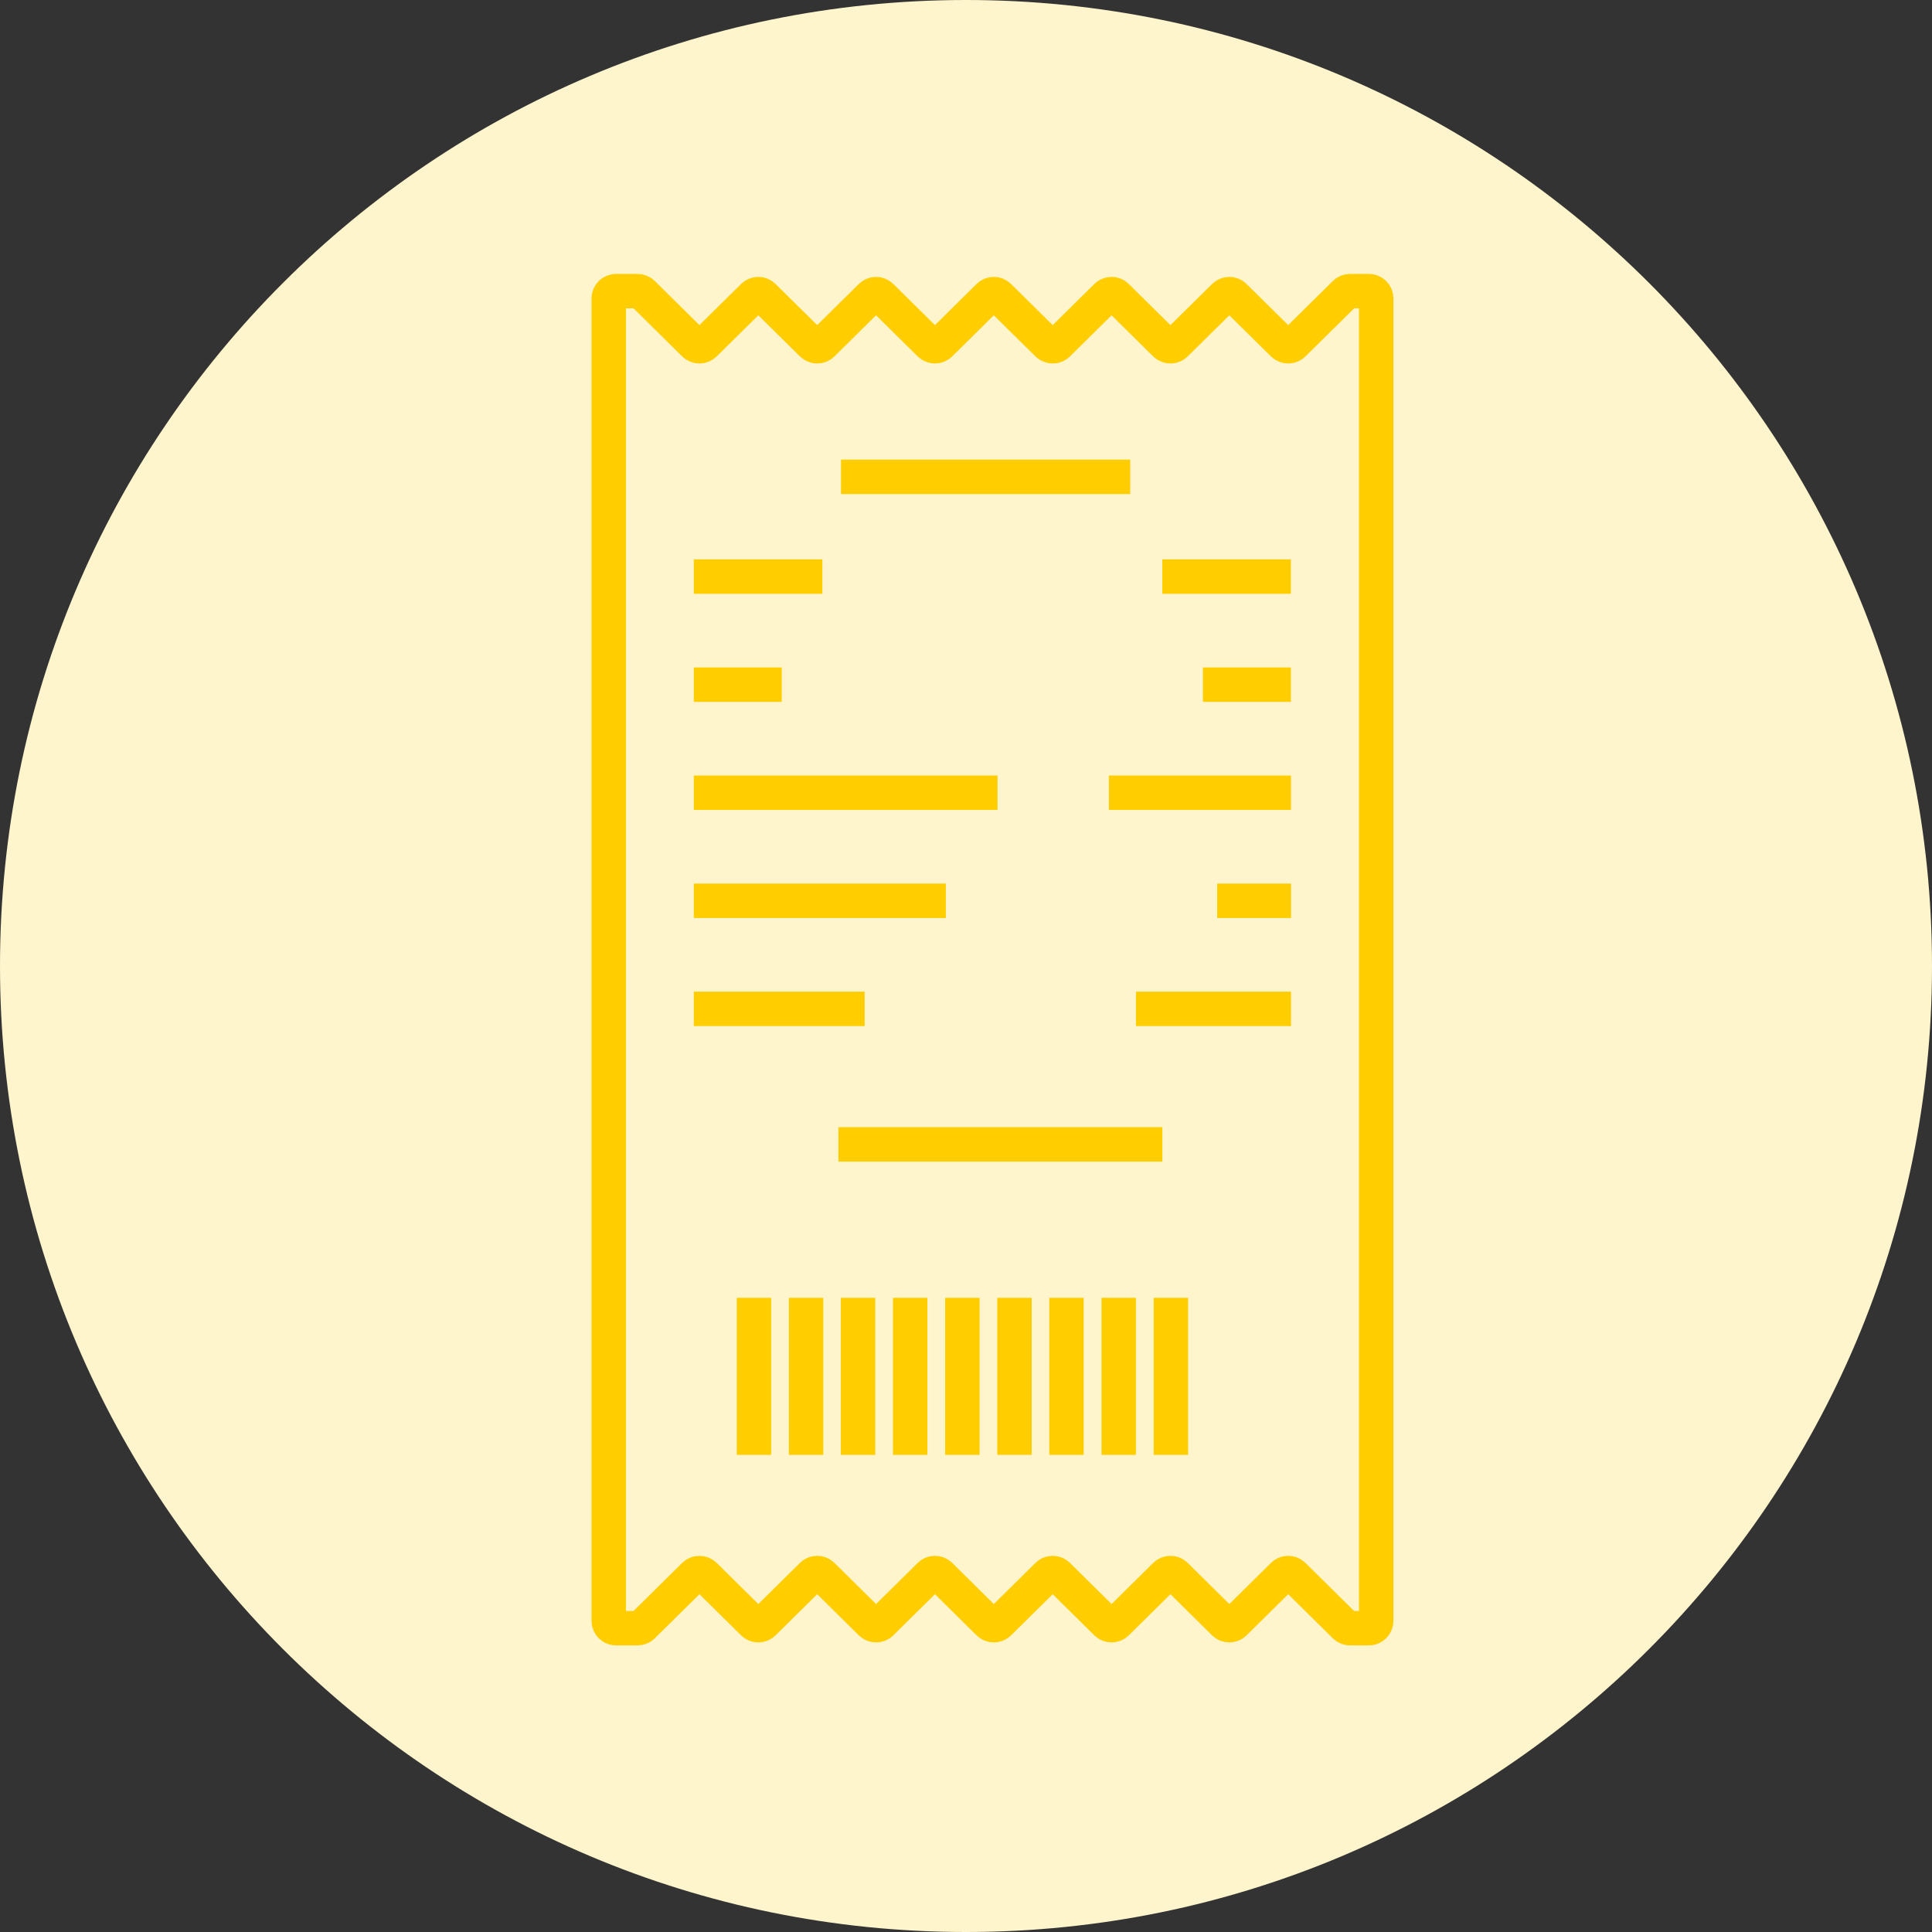 <?xml version="1.0" encoding="UTF-8"?> <svg xmlns="http://www.w3.org/2000/svg" width="73" height="73" viewBox="0 0 73 73" fill="none"><rect x="0" y="0" width="73" height="73" fill="#333333" stroke="none"/><g clip-path="url(#clip0_1_567)"><path d="M36.5 73C56.658 73 73 56.658 73 36.5C73 16.342 56.658 0 36.5 0C16.342 0 0 16.342 0 36.5C0 56.658 16.342 73 36.5 73Z" fill="#FFF5CC"></path><path d="M24.285 11.08L26.232 13.004C26.341 13.111 26.515 13.111 26.624 13.004L28.457 11.194C28.566 11.086 28.74 11.086 28.849 11.194L30.682 13.004C30.79 13.111 30.965 13.111 31.073 13.004L32.906 11.194C33.015 11.086 33.189 11.086 33.298 11.194L35.131 13.004C35.239 13.111 35.414 13.111 35.523 13.004L37.355 11.194C37.464 11.086 37.639 11.086 37.747 11.194L39.58 13.004C39.689 13.111 39.863 13.111 39.972 13.004L41.805 11.194C41.913 11.086 42.088 11.086 42.196 11.194L44.029 13.004C44.138 13.111 44.312 13.111 44.421 13.004L46.254 11.194C46.363 11.086 46.537 11.086 46.646 11.194L48.479 13.004C48.587 13.111 48.762 13.111 48.87 13.004L50.818 11.08C50.87 11.029 50.94 11 51.014 11H51.722C51.876 11 52 11.124 52 11.278V61.244C52 61.397 51.875 61.521 51.722 61.521H51.014C50.94 61.521 50.87 61.493 50.818 61.441L48.87 59.517C48.762 59.41 48.587 59.41 48.479 59.517L46.646 61.328C46.537 61.435 46.363 61.435 46.254 61.328L44.421 59.517C44.312 59.41 44.138 59.41 44.029 59.517L42.196 61.328C42.088 61.435 41.913 61.435 41.805 61.328L39.972 59.517C39.863 59.41 39.689 59.41 39.58 59.517L37.747 61.328C37.639 61.435 37.464 61.435 37.355 61.328L35.523 59.517C35.414 59.41 35.239 59.41 35.131 59.517L33.298 61.328C33.189 61.435 33.015 61.435 32.906 61.328L31.073 59.517C30.965 59.41 30.79 59.41 30.682 59.517L28.849 61.328C28.74 61.435 28.566 61.435 28.457 61.328L26.624 59.517C26.515 59.41 26.341 59.41 26.232 59.517L24.285 61.441C24.233 61.492 24.162 61.521 24.089 61.521H23.278C23.125 61.521 23 61.397 23 61.244V11.278C23 11.124 23.125 11 23.278 11H24.089C24.162 11 24.233 11.029 24.285 11.08Z" stroke="#FFCD00" stroke-width="1.3" stroke-linecap="round" stroke-linejoin="round"></path><path d="M42.706 18.017H31.777" stroke="#FFCD00" stroke-width="1.3" stroke-miterlimit="10"></path><path d="M26.215 25.87H29.538" stroke="#FFCD00" stroke-width="1.3" stroke-miterlimit="10"></path><path d="M26.215 21.786H31.072" stroke="#FFCD00" stroke-width="1.3" stroke-miterlimit="10"></path><path d="M48.777 25.87H45.453" stroke="#FFCD00" stroke-width="1.3" stroke-miterlimit="10"></path><path d="M48.775 21.786H43.918" stroke="#FFCD00" stroke-width="1.3" stroke-miterlimit="10"></path><path d="M48.78 29.953H41.898" stroke="#FFCD00" stroke-width="1.3" stroke-miterlimit="10"></path><path d="M48.783 34.036H45.992" stroke="#FFCD00" stroke-width="1.3" stroke-miterlimit="10"></path><path d="M48.781 38.119H42.922" stroke="#FFCD00" stroke-width="1.3" stroke-miterlimit="10"></path><path d="M37.692 29.953H26.215" stroke="#FFCD00" stroke-width="1.3" stroke-miterlimit="10"></path><path d="M35.738 34.036H26.215" stroke="#FFCD00" stroke-width="1.3" stroke-miterlimit="10"></path><path d="M32.67 38.119H26.215" stroke="#FFCD00" stroke-width="1.3" stroke-miterlimit="10"></path><path d="M43.919 43.241H31.68" stroke="#FFCD00" stroke-width="1.3" stroke-miterlimit="10"></path><path d="M44.242 49.038V54.972" stroke="#FFCD00" stroke-width="1.3" stroke-miterlimit="10"></path><path d="M42.27 49.038V54.972" stroke="#FFCD00" stroke-width="1.3" stroke-miterlimit="10"></path><path d="M40.297 49.038V54.972" stroke="#FFCD00" stroke-width="1.3" stroke-miterlimit="10"></path><path d="M38.332 49.038V54.972" stroke="#FFCD00" stroke-width="1.3" stroke-miterlimit="10"></path><path d="M36.363 49.038V54.972" stroke="#FFCD00" stroke-width="1.3" stroke-miterlimit="10"></path><path d="M34.391 49.038V54.972" stroke="#FFCD00" stroke-width="1.3" stroke-miterlimit="10"></path><path d="M28.488 49.038V54.972" stroke="#FFCD00" stroke-width="1.3" stroke-miterlimit="10"></path><path d="M32.422 49.038V54.972" stroke="#FFCD00" stroke-width="1.3" stroke-miterlimit="10"></path><path d="M30.457 49.038V54.972" stroke="#FFCD00" stroke-width="1.3" stroke-miterlimit="10"></path></g><defs><clipPath id="clip0_1_567"><rect width="73" height="73" fill="white"></rect></clipPath></defs></svg> 